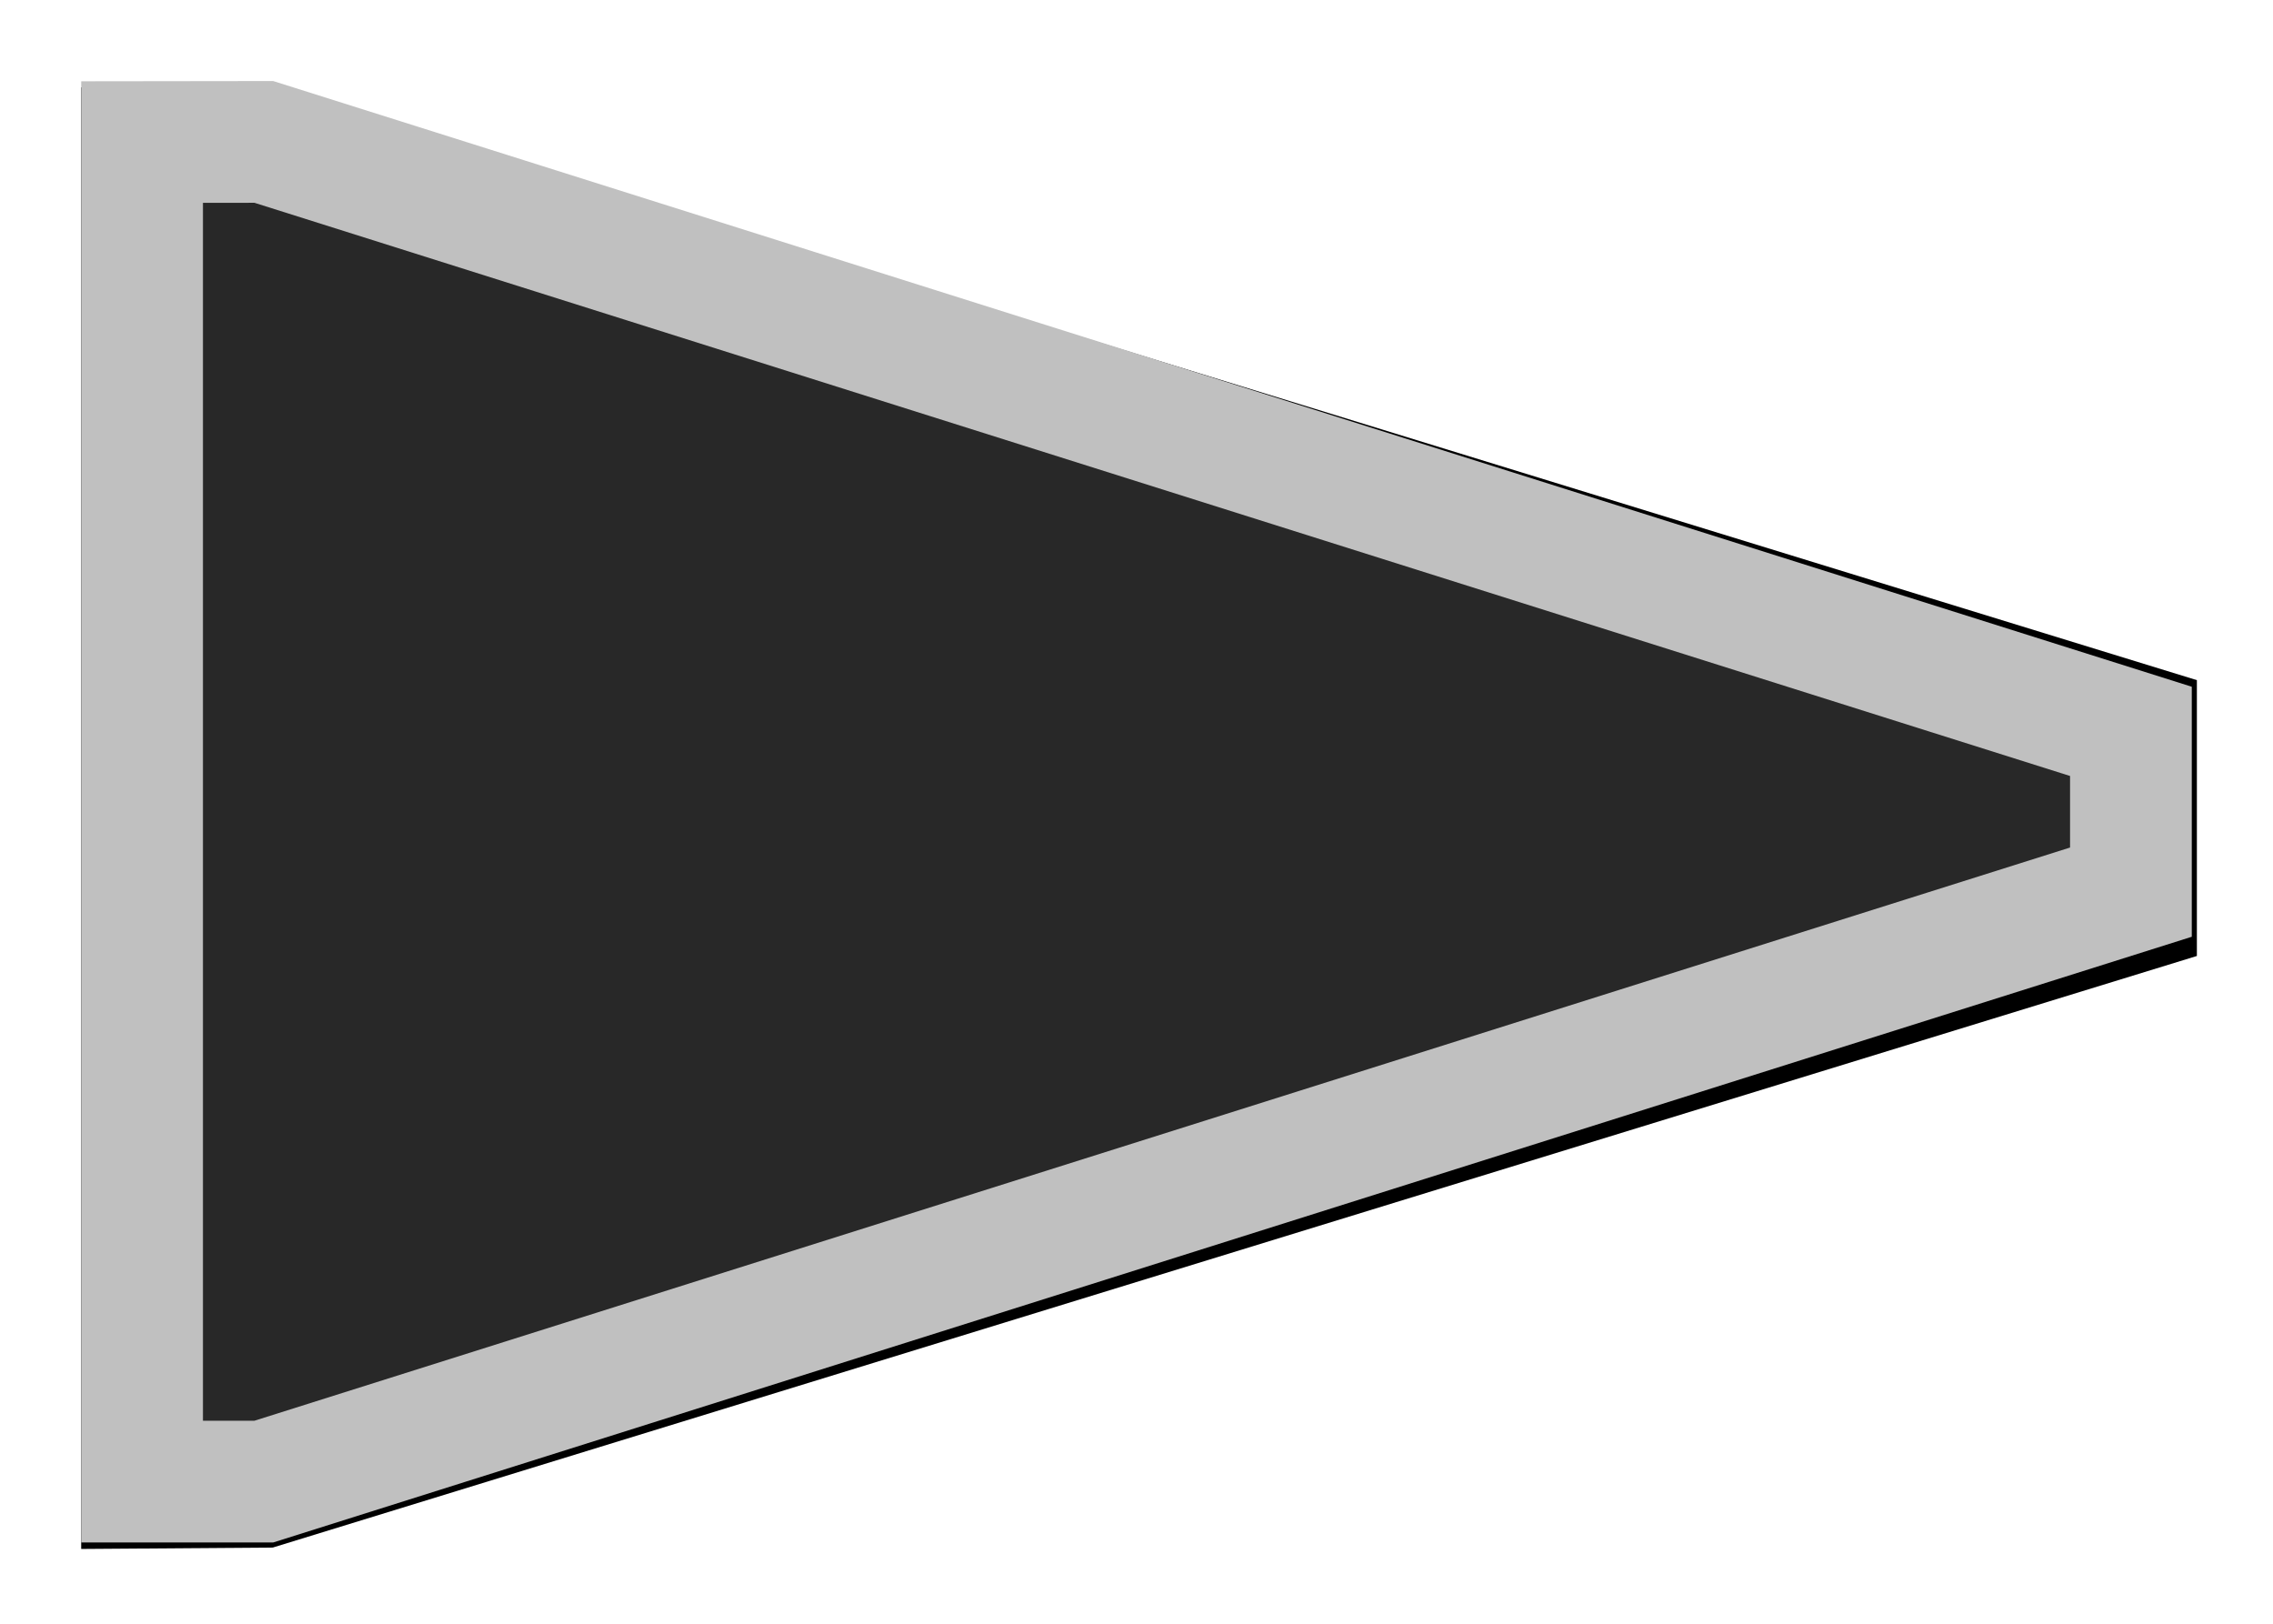 <?xml version="1.0" encoding="UTF-8" standalone="no"?>
<!-- Created with Inkscape (http://www.inkscape.org/) -->

<svg
   xmlns:dc="http://purl.org/dc/elements/1.1/"
   xmlns:cc="http://creativecommons.org/ns#"
   xmlns:rdf="http://www.w3.org/1999/02/22-rdf-syntax-ns#"
   xmlns:svg="http://www.w3.org/2000/svg"
   xmlns="http://www.w3.org/2000/svg"
   xmlns:sodipodi="http://sodipodi.sourceforge.net/DTD/sodipodi-0.dtd"
   xmlns:inkscape="http://www.inkscape.org/namespaces/inkscape"
   width="112"
   height="80"
   viewBox="0 0 29.633 21.167"
   version="1.1"
   id="svg868"
   inkscape:version="0.92.2 5c3e80d, 2017-08-06"
   sodipodi:docname="button_start.svg">
  <defs
     id="defs862">
    <filter
       inkscape:collect="always"
       style="color-interpolation-filters:sRGB"
       id="filter2093"
       x="-0.037"
       width="1.074"
       y="-0.069"
       height="1.137">
      <feGaussianBlur
         inkscape:collect="always"
         stdDeviation="0.423"
         id="feGaussianBlur2095" />
    </filter>
  </defs>
  <sodipodi:namedview
     id="base"
     pagecolor="#ffffff"
     bordercolor="#666666"
     borderopacity="1.0"
     inkscape:pageopacity="0.0"
     inkscape:pageshadow="2"
     inkscape:zoom="5.1350445"
     inkscape:cx="38.449033"
     inkscape:cy="32"
     inkscape:document-units="px"
     inkscape:current-layer="layer1"
     showgrid="false"
     units="px"
     inkscape:pagecheckerboard="true"
     inkscape:window-width="1920"
     inkscape:window-height="1025"
     inkscape:window-x="0"
     inkscape:window-y="0"
     inkscape:window-maximized="1"
     inkscape:object-paths="true"
     inkscape:snap-midpoints="true" />
  <g
     inkscape:label="button"
     inkscape:groupmode="layer"
     id="layer1"
     transform="translate(0,-275.833)">
    <path
       inkscape:connector-curvature="0"
       style="opacity:1;vector-effect:none;fill:#000000;fill-opacity:1;stroke:none;stroke-width:1.731;stroke-linecap:butt;stroke-linejoin:miter;stroke-miterlimit:4;stroke-dasharray:none;stroke-dashoffset:0;stroke-opacity:1;filter:url(#filter2093)"
       d="m 1.058,281.125 v 1.778 5.63 7.408 l 2.497,-0.014 25.086,-5.997 v -1.398 -1.398 L 3.548,281.132 Z"
       id="path1480-3"
       sodipodi:nodetypes="cccccccccc"
       transform="matrix(1,0,0,1.286,0,-84.555)" />
    <path
       style="opacity:1;vector-effect:none;fill:#282828;fill-opacity:1;stroke:#c0c0c0;stroke-width:1.587;stroke-linecap:butt;stroke-linejoin:miter;stroke-miterlimit:4;stroke-dasharray:none;stroke-dashoffset:0;stroke-opacity:1"
       d="m 1.852,277.685 v 2.095 6.636 8.731 h 1.587 l 24.342,-7.684 v -1.048 -1.048 l -24.342,-7.684 z"
       id="path1480"
       inkscape:connector-curvature="0" />
  </g>
</svg>

